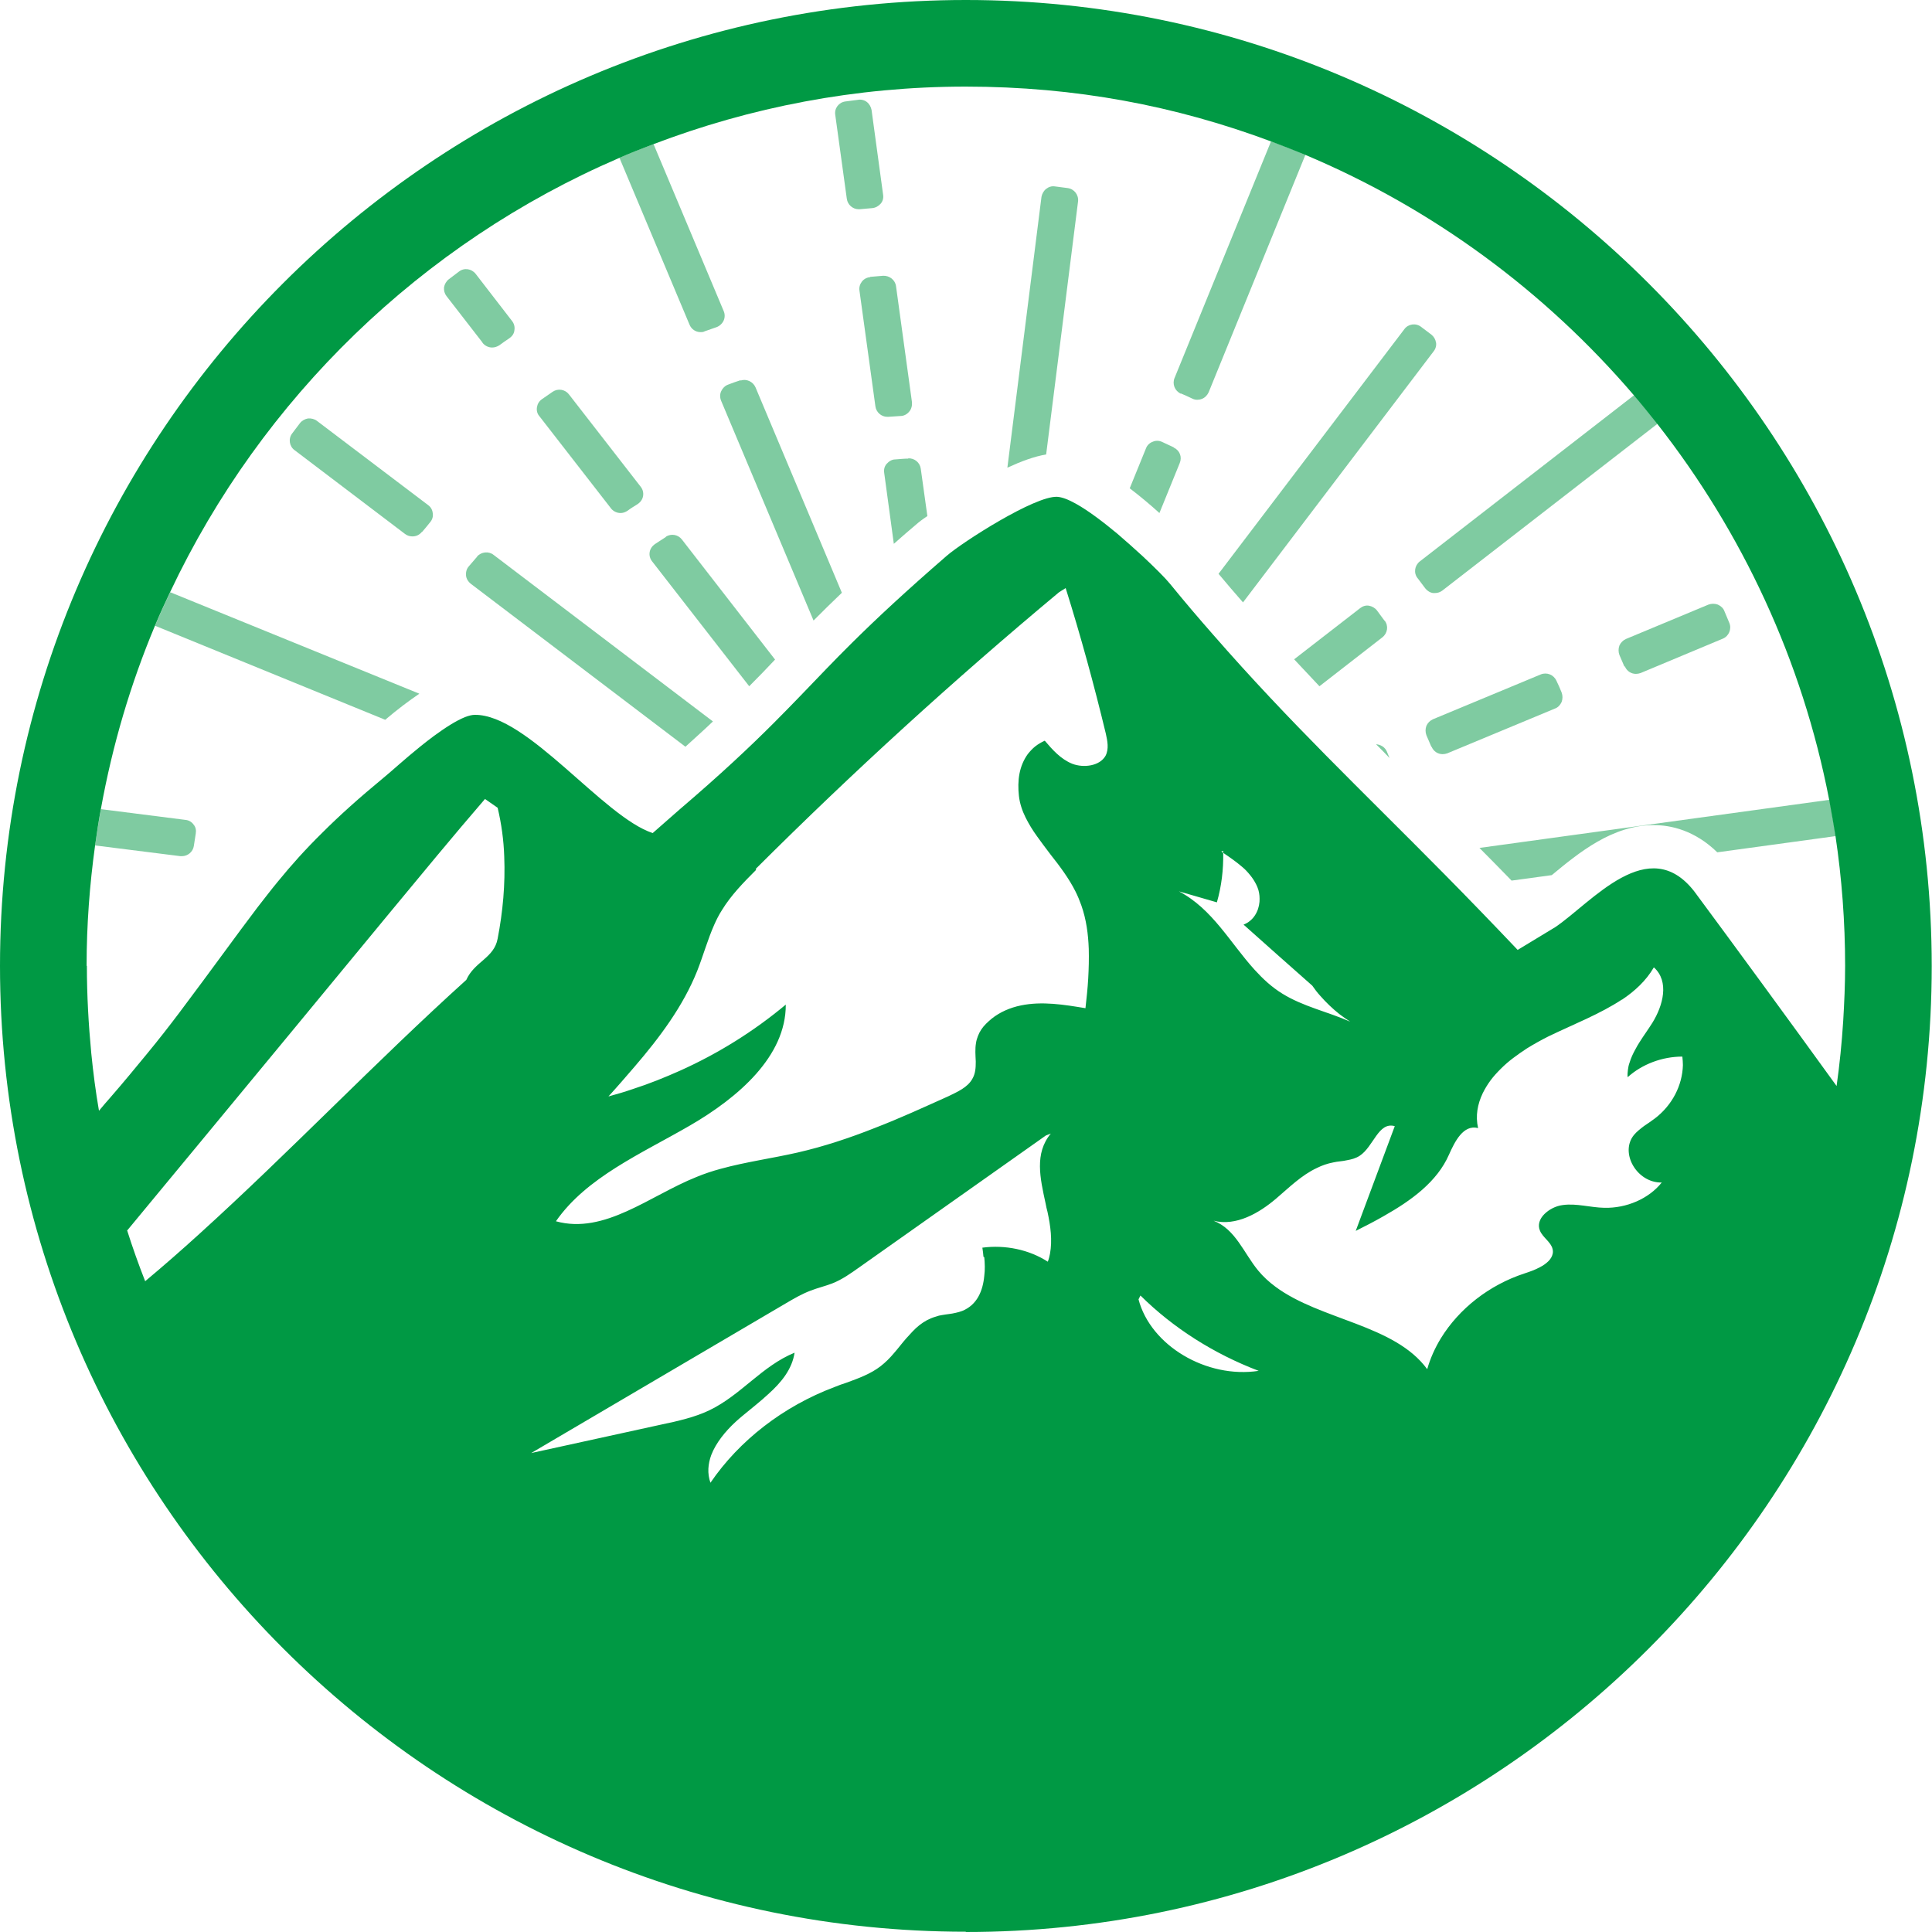 <?xml version="1.0" encoding="UTF-8"?><svg id="_レイヤー_2" xmlns="http://www.w3.org/2000/svg" viewBox="0 0 70.27 70.27"><defs><style>.cls-1{opacity:.5;}.cls-1,.cls-2{fill:#094;stroke-width:0px;}</style></defs><g id="DESIGN"><path class="cls-1" d="M59.1,24.24c.07.17.23.27.4.27.06,0,.11-.01.17-.03l2.99-1.25c.22-.09.33-.35.24-.57l-.18-.43c-.04-.11-.13-.19-.24-.24-.11-.04-.23-.04-.34,0l-3,1.25c-.11.05-.19.13-.24.24-.04.11-.04.23,0,.34l.18.42Z"/><path class="cls-1" d="M31.65,10.08c-.12.01-.23.07-.3.16-.07.09-.11.21-.09.33l.58,4.21c.03.22.22.38.43.38.01,0,.03,0,.04,0,.15-.01.3-.02.45-.03.12,0,.24-.07.31-.16.08-.09.11-.22.1-.34l-.58-4.22c-.03-.23-.24-.39-.47-.38-.16.01-.31.03-.47.04Z"/><path class="cls-1" d="M31.23,7.61s.03,0,.04,0c.15-.01.3-.03.45-.04.12-.01.23-.07.31-.16.08-.09.11-.21.09-.33l-.42-3.08c-.02-.11-.08-.22-.17-.29-.09-.07-.21-.1-.32-.08l-.46.06c-.24.03-.41.25-.37.49l.42,3.05c.03.22.22.38.43.38Z"/><path class="cls-1" d="M52.07,27.16c.07.17.23.27.4.27.06,0,.11-.01.17-.03l3.92-1.63c.11-.04.19-.13.24-.24.04-.11.04-.23,0-.34-.06-.15-.12-.29-.19-.43-.1-.22-.35-.32-.57-.23l-3.92,1.63c-.11.05-.19.13-.24.24-.04.11-.04.23,0,.34.06.14.12.28.18.42Z"/><path class="cls-1" d="M17.55,12.47c.09.11.22.17.35.17.09,0,.18-.03.26-.08.12-.09.25-.18.37-.26.1-.07.17-.17.18-.29.02-.12-.01-.24-.09-.34l-1.32-1.71c-.15-.19-.42-.23-.61-.08l-.37.28c-.09.07-.15.18-.17.29-.01.12.02.23.09.32l1.31,1.69Z"/><path class="cls-1" d="M6.62,31.14c.21,0,.4-.16.43-.37.02-.15.05-.3.07-.45.02-.12,0-.24-.08-.33-.07-.1-.18-.16-.3-.17l-3.07-.39c-.08.44-.15.88-.21,1.32l3.1.39s.04,0,.06,0Z"/><path class="cls-1" d="M22.22,18.49c.09.11.22.17.35.17.09,0,.17-.03.25-.08.12-.09.25-.17.38-.25.1-.07.17-.17.19-.29.02-.12-.01-.24-.09-.34l-2.61-3.36c-.14-.18-.4-.22-.59-.09-.13.09-.26.18-.39.27-.1.07-.16.17-.18.29-.02.12.01.24.09.33l2.61,3.36Z"/><path class="cls-1" d="M25.48,12.08c.05,0,.1,0,.15-.03.14-.05.28-.1.43-.15.11-.04.21-.13.26-.24s.05-.24,0-.35l-2.55-6.07c-.42.16-.83.32-1.24.5l2.55,6.07c.07.17.23.27.4.27Z"/><path class="cls-1" d="M15.35,19.35c.1-.12.2-.23.29-.35.08-.09.12-.21.1-.33-.01-.12-.07-.23-.17-.3l-4.04-3.06c-.09-.07-.21-.1-.33-.09-.11.02-.22.08-.29.17l-.28.37c-.15.19-.11.47.08.61l4.02,3.05c.08.06.17.09.27.09.13,0,.25-.05.34-.16Z"/><path class="cls-1" d="M38.83,6.84l-.46-.06c-.12-.02-.23.02-.32.09-.09.07-.15.18-.17.29l-1.24,9.85c.5-.23.98-.41,1.41-.48l1.16-9.2c.03-.24-.14-.46-.38-.49Z"/><path class="cls-1" d="M33.04,16.68c-.16,0-.32.02-.48.03-.12,0-.23.07-.31.16-.08.09-.11.21-.09.33l.35,2.58c.28-.25.57-.5.89-.77,0,0,.12-.1.33-.24l-.24-1.72c-.03-.23-.23-.39-.46-.38Z"/><path class="cls-1" d="M50.36,22.58c-.09-.13-.19-.25-.28-.38-.07-.09-.18-.15-.29-.17-.12-.02-.23.02-.32.09l-2.4,1.86c.31.33.62.66.92.98l2.29-1.78c.19-.15.23-.42.08-.61Z"/><path class="cls-1" d="M26.93,13.83c-.15.05-.3.1-.45.16-.11.04-.2.13-.25.24-.05.11-.05.23,0,.35l3.36,7.99c.32-.32.65-.65,1.03-1.01l-3.14-7.47c-.09-.21-.33-.32-.54-.25Z"/><path class="cls-1" d="M24.22,19.53c-.13.09-.27.17-.4.26-.1.07-.17.17-.19.29-.02.12.01.24.09.34l3.53,4.54c.33-.33.64-.65.94-.97l-3.39-4.37c-.14-.18-.39-.22-.58-.1Z"/><path class="cls-1" d="M50.05,27.07c.16.16.33.33.49.5-.03-.08-.07-.16-.1-.24-.07-.16-.23-.25-.39-.26Z"/><path class="cls-1" d="M42.69,16.27c-.14-.07-.29-.13-.43-.2-.11-.05-.23-.05-.34,0-.11.04-.2.13-.24.24l-.59,1.45c.38.29.75.6,1.08.9l.74-1.82c.09-.22,0-.46-.22-.56Z"/><path class="cls-1" d="M17.36,20.24c-.1.12-.21.24-.31.36-.08.09-.11.21-.1.33.01.12.08.23.17.3l7.81,5.93c.36-.33.7-.63,1-.92l-7.98-6.06c-.18-.14-.44-.11-.6.06Z"/><path class="cls-1" d="M15.25,25.23l-9.06-3.69c-.19.4-.38.81-.55,1.22l8.37,3.42c.45-.38.86-.69,1.23-.94Z"/><path class="cls-1" d="M52.23,12.46c-.02-.12-.08-.22-.17-.29l-.37-.28c-.19-.15-.47-.11-.61.08l-6.76,8.9c.3.36.6.71.89,1.04l6.94-9.14c.07-.09.1-.21.08-.32Z"/><path class="cls-1" d="M54.97,32.03l1.47-.2c.99-.82,2.21-1.82,3.71-1.82.62,0,1.49.19,2.31.99l4.31-.59c-.07-.44-.14-.88-.23-1.32l-12.73,1.75c.38.38.77.78,1.17,1.19Z"/><path class="cls-1" d="M51.57,21.04c.09.12.18.24.27.36.07.09.18.16.29.17.02,0,.04,0,.06,0,.1,0,.19-.03.27-.09l7.83-6.07c-.28-.35-.56-.7-.85-1.04l-7.8,6.05c-.19.15-.23.42-.08.61Z"/><path class="cls-1" d="M42.95,14.31c.14.06.28.12.42.19.06.03.12.04.18.04.05,0,.11-.01.16-.03.11-.04.2-.13.25-.24l3.52-8.64c-.41-.17-.83-.34-1.25-.49l-3.51,8.61c-.09.22.01.47.23.57Z"/><path class="cls-2" d="M35.13,70.27c19.37,0,35.13-15.76,35.13-35.13S54.51,0,35.13,0,0,15.76,0,35.13s15.76,35.13,35.13,35.13ZM3.15,35.13c0-1.49.11-2.95.31-4.39.06-.44.13-.89.21-1.32.42-2.32,1.08-4.55,1.97-6.67.17-.41.36-.82.55-1.22,3.33-7.05,9.15-12.69,16.32-15.78.41-.18.82-.34,1.24-.5,3.54-1.35,7.37-2.1,11.37-2.1s7.64.7,11.1,1.99c.42.16.84.32,1.25.49,4.64,1.95,8.73,4.97,11.96,8.75.29.34.57.69.85,1.04,3.08,3.93,5.27,8.59,6.25,13.67.08.44.16.88.23,1.32.23,1.54.35,3.12.35,4.72,0,.68-.03,1.34-.07,2.01-.05.79-.13,1.58-.24,2.36-1.8-2.49-3.66-5.03-5.17-7.07-1.67-2.16-3.73.39-5.06,1.29l-1.37.83c-.94-.99-1.82-1.9-2.66-2.75-3.08-3.12-5.62-5.51-8.42-8.72-.51-.58-1.03-1.19-1.56-1.84-.17-.21-.55-.59-1.01-1.02-.28-.26-.59-.53-.9-.8-.53-.44-1.07-.85-1.52-1.1-.27-.15-.5-.24-.68-.25-.81-.04-3.43,1.64-4.01,2.14-1.5,1.3-2.55,2.28-3.42,3.14-.7.69-1.28,1.31-1.9,1.95-.31.32-.63.65-.98,1-.87.87-1.91,1.85-3.42,3.14l-.98.86c-1.8-.59-4.56-4.32-6.47-4.3-.1,0-.22.03-.35.08-.33.13-.73.39-1.14.69-.16.12-.33.25-.49.38-.56.45-1.07.92-1.33,1.13-.92.76-1.63,1.4-2.24,2.01-.61.6-1.12,1.17-1.61,1.77-.25.3-.49.62-.75.95-.76,1-1.61,2.19-2.85,3.84-.34.45-.72.94-1.14,1.45-.42.51-.87,1.06-1.35,1.61-.14.16-.28.32-.42.49-.12-.69-.21-1.39-.28-2.09-.1-1.05-.16-2.11-.16-3.18ZM27.49,31.6c3.51-3.5,7.19-6.86,11.03-10.06l.24-.15c.55,1.75,1.03,3.51,1.46,5.29.06.27.12.56-.01.81-.21.37-.79.45-1.21.29-.42-.17-.72-.51-1-.84-.13.06-.25.13-.35.21-.1.08-.19.18-.27.28-.15.21-.25.45-.3.71s-.05.54-.02.81.12.54.24.78c.12.24.26.47.42.69.16.22.32.44.49.66.34.43.67.87.91,1.35.08.16.15.33.21.5.18.51.25,1.04.27,1.58.01.36,0,.72-.02,1.08-.02.36-.06.72-.1,1.08-.78-.13-1.58-.26-2.35-.1-.39.08-.76.24-1.06.48-.07.06-.14.12-.21.19-.13.13-.23.28-.29.44-.03.08-.06.17-.07.25-.04.22-.02.45-.01.68,0,.23-.01.44-.13.64-.17.3-.53.46-.86.62-.89.4-1.78.81-2.69,1.16-.91.36-1.84.67-2.8.89-.92.21-1.88.34-2.79.59-.3.08-.6.18-.89.3-1.7.68-3.34,2.1-5.11,1.61,1.11-1.6,3.11-2.46,4.87-3.48,1.76-1.02,3.5-2.52,3.49-4.4-1.15.96-2.44,1.77-3.84,2.4-.56.25-1.13.48-1.72.67-.29.1-.59.19-.89.27.32-.35.63-.71.94-1.07.93-1.08,1.78-2.22,2.29-3.5.22-.56.38-1.14.62-1.68.08-.18.17-.36.28-.53.33-.54.78-1,1.24-1.46ZM58.98,36.37c.48-.32.89-.7,1.17-1.18,0,0,0,0,0,0h.02s0,0-.01,0c.56.51.33,1.38-.06,2.01-.15.24-.32.47-.47.71-.05.08-.1.16-.14.24-.09.16-.17.33-.22.5-.03.08-.05.17-.06.26-.01.09-.02.18-.01.27.52-.47,1.25-.75,1.99-.75.01.1.02.21.02.31-.02.74-.39,1.46-1.02,1.94-.13.1-.27.19-.4.28-.13.1-.26.2-.36.32-.53.65.11,1.75,1.01,1.73-.47.59-1.28.94-2.09.92-.51-.01-1.01-.17-1.51-.1-.25.03-.5.16-.67.33-.17.17-.25.39-.16.6.1.25.4.41.46.67.03.12,0,.22-.05.31-.03.05-.06.09-.1.13-.08.08-.19.16-.31.22-.18.1-.39.17-.57.23-1.28.42-2.37,1.28-3.03,2.35-.22.36-.39.74-.5,1.13-1.19-1.63-3.88-1.78-5.52-3-.23-.17-.45-.37-.63-.59-.52-.63-.82-1.5-1.62-1.81.82.21,1.66-.28,2.28-.81.47-.4.92-.85,1.48-1.11.18-.09.38-.16.59-.2.08-.02.17-.03.25-.04.08-.01.17-.02.25-.04.17-.03.32-.07.46-.16.51-.33.68-1.25,1.28-1.08l-1.42,3.81c.34-.17.69-.35,1.02-.54,1.01-.57,1.94-1.25,2.37-2.23.21-.47.52-1.11,1.06-.97-.1-.45-.02-.87.17-1.27.08-.16.17-.31.28-.46.11-.15.24-.29.38-.43.14-.14.29-.27.45-.39.16-.12.33-.24.5-.35.26-.16.53-.31.79-.44.89-.43,1.87-.81,2.67-1.34ZM35.8,45.73c.02.22.03.45,0,.67-.05.55-.26,1.06-.8,1.28-.08.03-.15.05-.24.07-.16.04-.33.05-.49.08-.08.01-.16.03-.24.06-.11.03-.22.08-.32.13-.2.11-.37.25-.52.41-.08.08-.15.17-.23.25-.15.17-.29.36-.44.53-.15.18-.31.34-.49.48-.36.28-.8.44-1.24.6-.15.05-.3.1-.44.16-1.86.7-3.46,1.94-4.51,3.48-.12-.34-.09-.68.03-1.01.17-.44.51-.86.89-1.21.1-.09.19-.17.29-.25.29-.24.61-.49.89-.75.48-.43.87-.91.96-1.51-1.18.48-1.95,1.54-3.09,2.09-.27.13-.56.23-.85.31-.29.08-.59.15-.89.21-1.58.35-3.17.69-4.75,1.04,3.09-1.82,6.18-3.63,9.27-5.45.29-.17.58-.34.9-.46.13-.05.26-.09.39-.13.13-.04.26-.08.39-.13.36-.14.68-.37.99-.59,2.26-1.6,4.52-3.19,6.78-4.79l.18-.07c-.6.72-.39,1.62-.19,2.54.02.1.04.21.07.31.11.51.18,1.03.09,1.52-.02.1-.04.19-.08.29-.68-.44-1.55-.62-2.38-.51.02.11.03.22.04.33ZM41.41,47.26l.07-.14c1.19,1.18,2.67,2.12,4.3,2.74-1.9.29-3.93-.92-4.37-2.6ZM47.73,35.85c.09.13.18.25.29.37.21.24.44.46.69.66.13.1.26.19.4.28-.41-.18-.84-.32-1.26-.47-.42-.15-.84-.32-1.21-.55-.39-.24-.71-.54-1.01-.87-.89-.98-1.53-2.21-2.75-2.85.46.13.92.27,1.38.4.17-.59.24-1.19.23-1.8-.02-.02-.05-.03-.07-.05l.07-.02s0,.05,0,.07c.24.16.48.33.69.51.11.09.2.19.29.3.09.11.16.22.22.34.03.06.06.13.08.2.04.14.05.28.04.43-.03.35-.22.69-.58.83.83.74,1.66,1.48,2.5,2.22ZM4.63,44.75c.84-1.02,1.69-2.04,2.54-3.07,2.32-2.81,4.65-5.62,6.97-8.44,1.16-1.4,2.31-2.8,3.5-4.18l.46.32c.14.59.22,1.18.24,1.78.04,1-.05,2-.24,2.98-.13.71-.84.83-1.14,1.5-3.31,2.99-6.4,6.24-9.71,9.24-.65.59-1.3,1.16-1.97,1.72-.24-.61-.46-1.23-.66-1.86Z"/></g></svg>